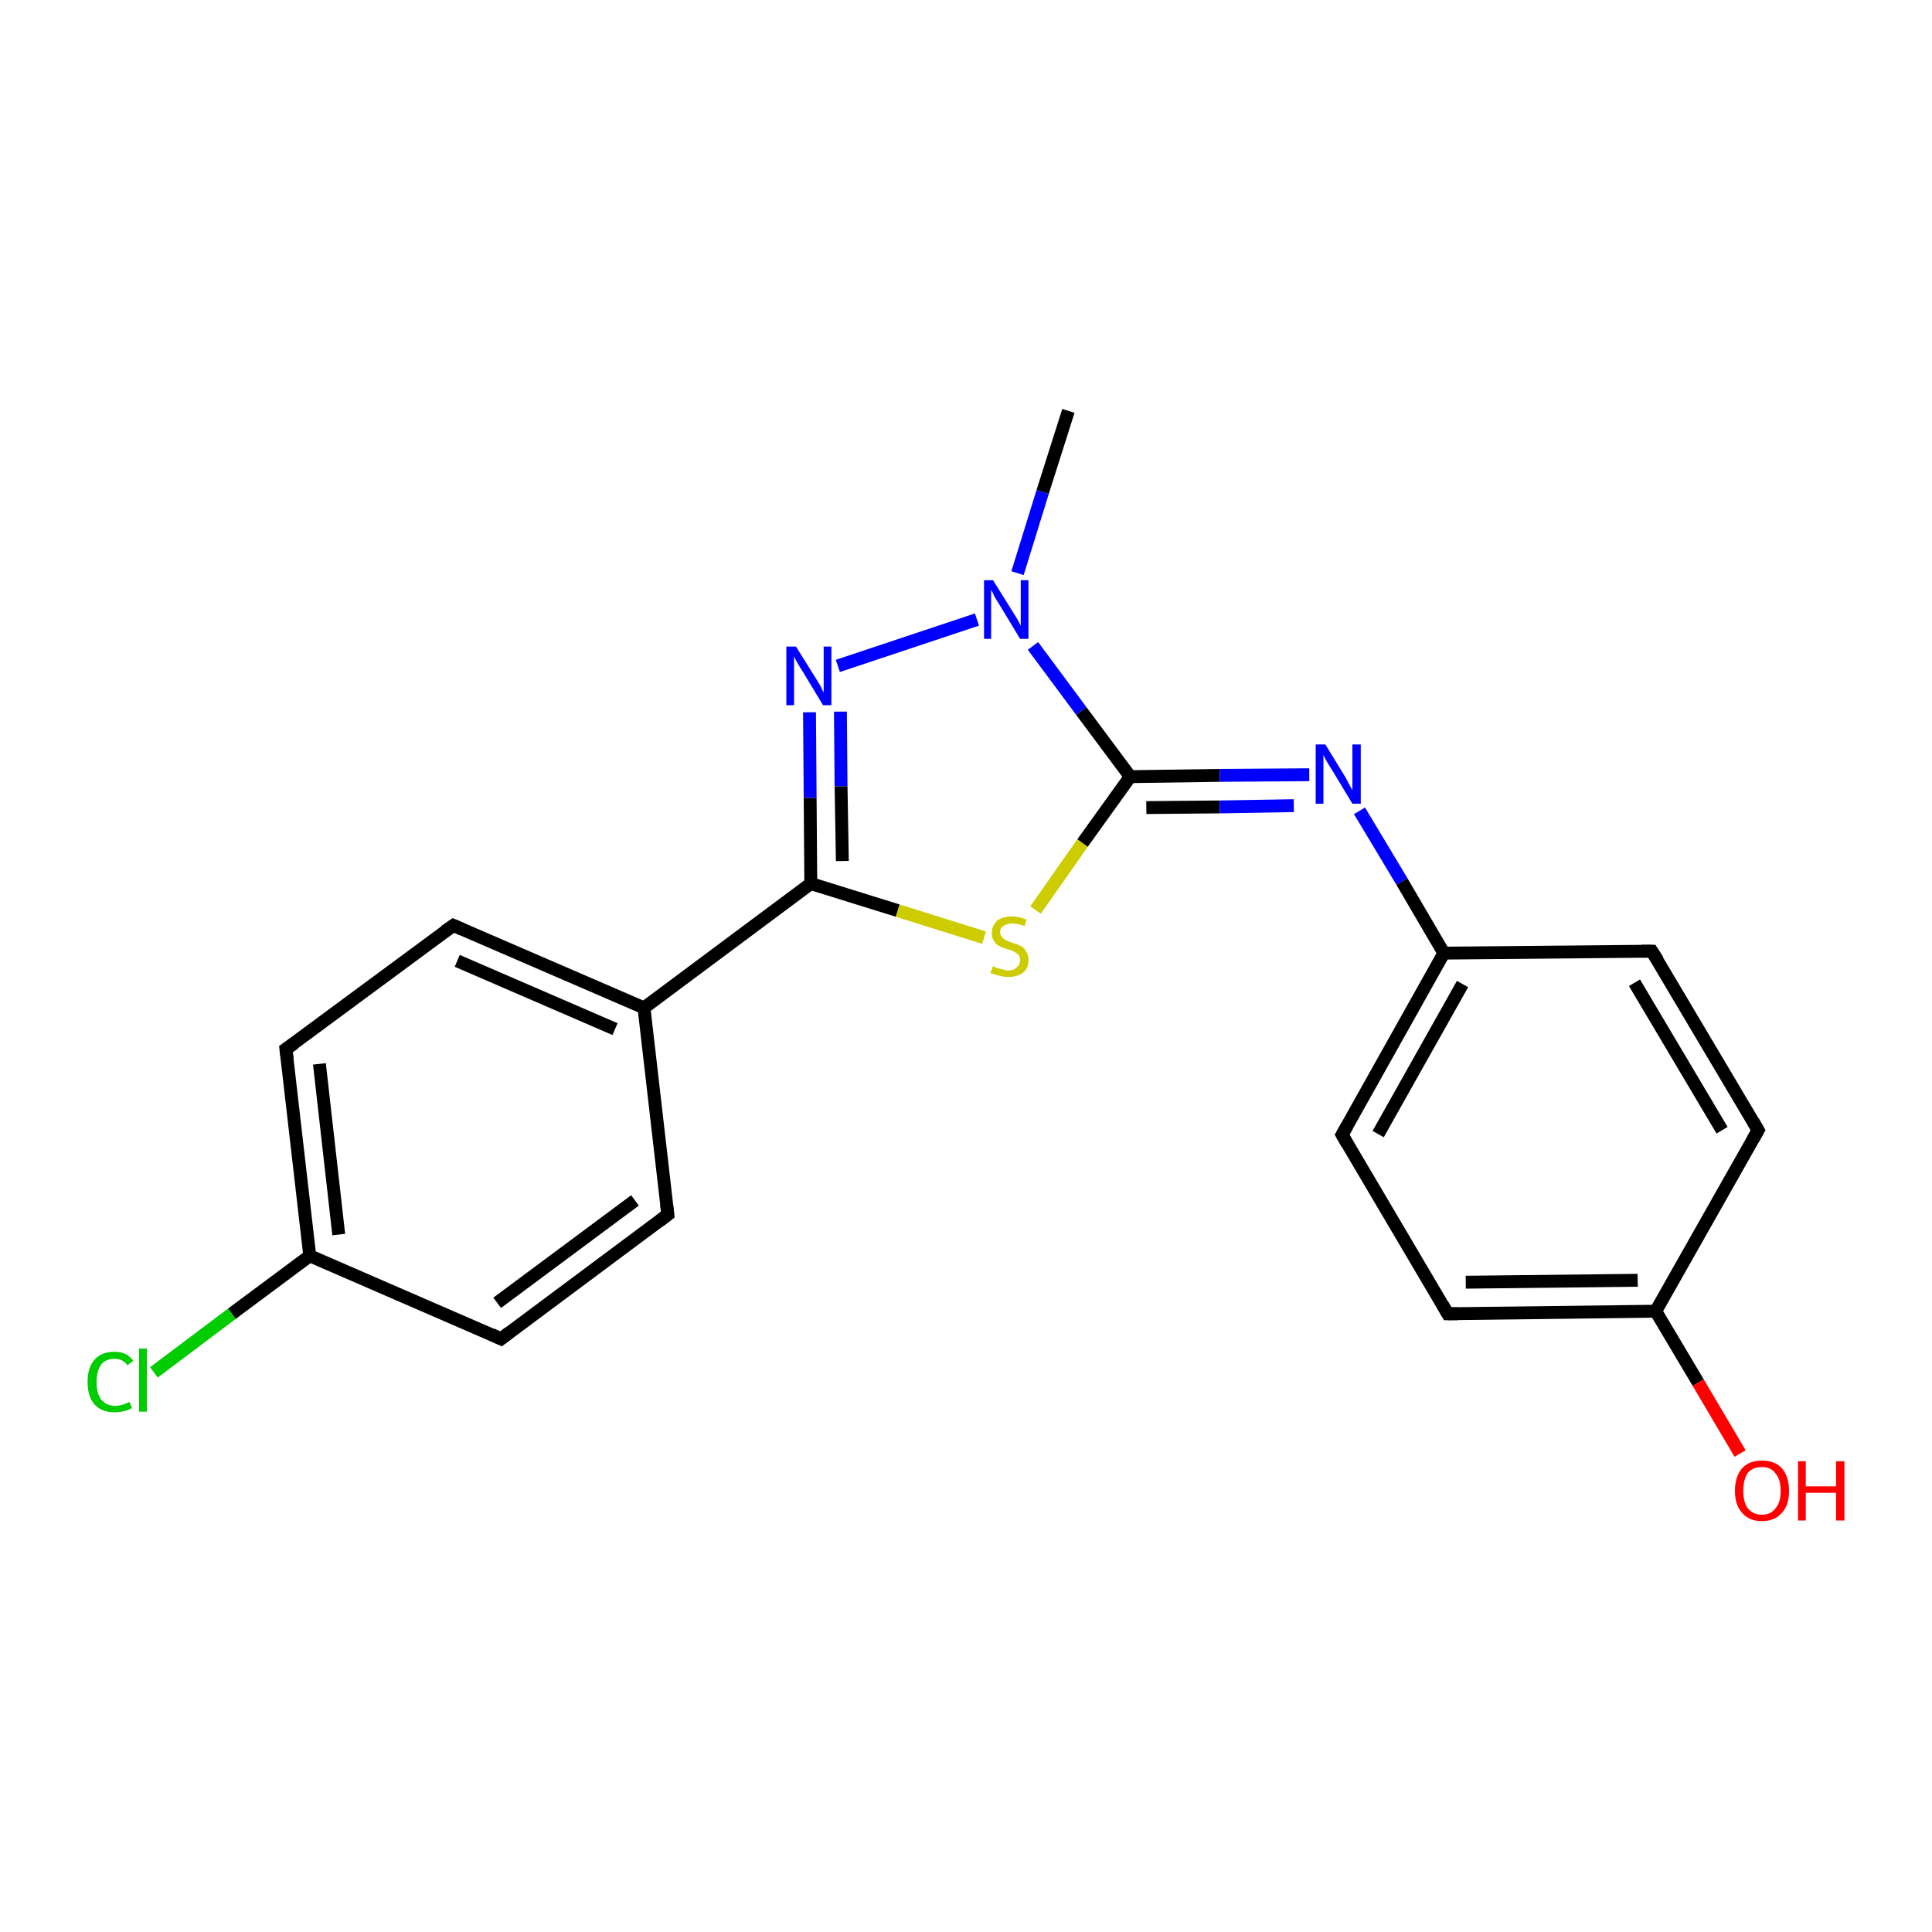 <?xml version='1.0' encoding='iso-8859-1'?>
<svg version='1.1' baseProfile='full'
              xmlns='http://www.w3.org/2000/svg'
                      xmlns:rdkit='http://www.rdkit.org/xml'
                      xmlns:xlink='http://www.w3.org/1999/xlink'
                  xml:space='preserve'
width='300px' height='300px' viewBox='0 0 300 300'>
<!-- END OF HEADER -->
<rect style='opacity:1.0;fill:#FFFFFF;stroke:none' width='300.0' height='300.0' x='0.0' y='0.0'> </rect>
<path class='bond-0 atom-0 atom-1' d='M 165.9,63.8 L 161.9,76.4' style='fill:none;fill-rule:evenodd;stroke:#000000;stroke-width:2.0px;stroke-linecap:butt;stroke-linejoin:miter;stroke-opacity:1' />
<path class='bond-0 atom-0 atom-1' d='M 161.9,76.4 L 158.0,89.0' style='fill:none;fill-rule:evenodd;stroke:#0000FF;stroke-width:2.0px;stroke-linecap:butt;stroke-linejoin:miter;stroke-opacity:1' />
<path class='bond-1 atom-1 atom-2' d='M 151.7,96.2 L 130.1,103.4' style='fill:none;fill-rule:evenodd;stroke:#0000FF;stroke-width:2.0px;stroke-linecap:butt;stroke-linejoin:miter;stroke-opacity:1' />
<path class='bond-2 atom-2 atom-3' d='M 125.7,110.6 L 125.8,123.9' style='fill:none;fill-rule:evenodd;stroke:#0000FF;stroke-width:2.0px;stroke-linecap:butt;stroke-linejoin:miter;stroke-opacity:1' />
<path class='bond-2 atom-2 atom-3' d='M 125.8,123.9 L 125.9,137.2' style='fill:none;fill-rule:evenodd;stroke:#000000;stroke-width:2.0px;stroke-linecap:butt;stroke-linejoin:miter;stroke-opacity:1' />
<path class='bond-2 atom-2 atom-3' d='M 130.5,110.5 L 130.6,122.1' style='fill:none;fill-rule:evenodd;stroke:#0000FF;stroke-width:2.0px;stroke-linecap:butt;stroke-linejoin:miter;stroke-opacity:1' />
<path class='bond-2 atom-2 atom-3' d='M 130.6,122.1 L 130.8,133.7' style='fill:none;fill-rule:evenodd;stroke:#000000;stroke-width:2.0px;stroke-linecap:butt;stroke-linejoin:miter;stroke-opacity:1' />
<path class='bond-3 atom-3 atom-4' d='M 125.9,137.2 L 139.4,141.4' style='fill:none;fill-rule:evenodd;stroke:#000000;stroke-width:2.0px;stroke-linecap:butt;stroke-linejoin:miter;stroke-opacity:1' />
<path class='bond-3 atom-3 atom-4' d='M 139.4,141.4 L 152.8,145.6' style='fill:none;fill-rule:evenodd;stroke:#CCCC00;stroke-width:2.0px;stroke-linecap:butt;stroke-linejoin:miter;stroke-opacity:1' />
<path class='bond-4 atom-4 atom-5' d='M 160.8,141.3 L 168.1,130.9' style='fill:none;fill-rule:evenodd;stroke:#CCCC00;stroke-width:2.0px;stroke-linecap:butt;stroke-linejoin:miter;stroke-opacity:1' />
<path class='bond-4 atom-4 atom-5' d='M 168.1,130.9 L 175.5,120.6' style='fill:none;fill-rule:evenodd;stroke:#000000;stroke-width:2.0px;stroke-linecap:butt;stroke-linejoin:miter;stroke-opacity:1' />
<path class='bond-5 atom-5 atom-6' d='M 175.5,120.6 L 189.4,120.4' style='fill:none;fill-rule:evenodd;stroke:#000000;stroke-width:2.0px;stroke-linecap:butt;stroke-linejoin:miter;stroke-opacity:1' />
<path class='bond-5 atom-5 atom-6' d='M 189.4,120.4 L 203.3,120.3' style='fill:none;fill-rule:evenodd;stroke:#0000FF;stroke-width:2.0px;stroke-linecap:butt;stroke-linejoin:miter;stroke-opacity:1' />
<path class='bond-5 atom-5 atom-6' d='M 178.0,125.4 L 189.4,125.3' style='fill:none;fill-rule:evenodd;stroke:#000000;stroke-width:2.0px;stroke-linecap:butt;stroke-linejoin:miter;stroke-opacity:1' />
<path class='bond-5 atom-5 atom-6' d='M 189.4,125.3 L 200.9,125.1' style='fill:none;fill-rule:evenodd;stroke:#0000FF;stroke-width:2.0px;stroke-linecap:butt;stroke-linejoin:miter;stroke-opacity:1' />
<path class='bond-6 atom-6 atom-7' d='M 211.1,125.9 L 217.7,136.9' style='fill:none;fill-rule:evenodd;stroke:#0000FF;stroke-width:2.0px;stroke-linecap:butt;stroke-linejoin:miter;stroke-opacity:1' />
<path class='bond-6 atom-6 atom-7' d='M 217.7,136.9 L 224.2,148.0' style='fill:none;fill-rule:evenodd;stroke:#000000;stroke-width:2.0px;stroke-linecap:butt;stroke-linejoin:miter;stroke-opacity:1' />
<path class='bond-7 atom-7 atom-8' d='M 224.2,148.0 L 208.4,176.2' style='fill:none;fill-rule:evenodd;stroke:#000000;stroke-width:2.0px;stroke-linecap:butt;stroke-linejoin:miter;stroke-opacity:1' />
<path class='bond-7 atom-7 atom-8' d='M 227.1,152.8 L 214.0,176.1' style='fill:none;fill-rule:evenodd;stroke:#000000;stroke-width:2.0px;stroke-linecap:butt;stroke-linejoin:miter;stroke-opacity:1' />
<path class='bond-8 atom-8 atom-9' d='M 208.4,176.2 L 224.8,204.0' style='fill:none;fill-rule:evenodd;stroke:#000000;stroke-width:2.0px;stroke-linecap:butt;stroke-linejoin:miter;stroke-opacity:1' />
<path class='bond-9 atom-9 atom-10' d='M 224.8,204.0 L 257.1,203.6' style='fill:none;fill-rule:evenodd;stroke:#000000;stroke-width:2.0px;stroke-linecap:butt;stroke-linejoin:miter;stroke-opacity:1' />
<path class='bond-9 atom-9 atom-10' d='M 227.6,199.1 L 254.3,198.8' style='fill:none;fill-rule:evenodd;stroke:#000000;stroke-width:2.0px;stroke-linecap:butt;stroke-linejoin:miter;stroke-opacity:1' />
<path class='bond-10 atom-10 atom-11' d='M 257.1,203.6 L 263.7,214.7' style='fill:none;fill-rule:evenodd;stroke:#000000;stroke-width:2.0px;stroke-linecap:butt;stroke-linejoin:miter;stroke-opacity:1' />
<path class='bond-10 atom-10 atom-11' d='M 263.7,214.7 L 270.2,225.7' style='fill:none;fill-rule:evenodd;stroke:#FF0000;stroke-width:2.0px;stroke-linecap:butt;stroke-linejoin:miter;stroke-opacity:1' />
<path class='bond-11 atom-10 atom-12' d='M 257.1,203.6 L 273.0,175.5' style='fill:none;fill-rule:evenodd;stroke:#000000;stroke-width:2.0px;stroke-linecap:butt;stroke-linejoin:miter;stroke-opacity:1' />
<path class='bond-12 atom-12 atom-13' d='M 273.0,175.5 L 256.5,147.7' style='fill:none;fill-rule:evenodd;stroke:#000000;stroke-width:2.0px;stroke-linecap:butt;stroke-linejoin:miter;stroke-opacity:1' />
<path class='bond-12 atom-12 atom-13' d='M 267.4,175.5 L 253.8,152.6' style='fill:none;fill-rule:evenodd;stroke:#000000;stroke-width:2.0px;stroke-linecap:butt;stroke-linejoin:miter;stroke-opacity:1' />
<path class='bond-13 atom-3 atom-14' d='M 125.9,137.2 L 100.0,156.5' style='fill:none;fill-rule:evenodd;stroke:#000000;stroke-width:2.0px;stroke-linecap:butt;stroke-linejoin:miter;stroke-opacity:1' />
<path class='bond-14 atom-14 atom-15' d='M 100.0,156.5 L 70.4,143.7' style='fill:none;fill-rule:evenodd;stroke:#000000;stroke-width:2.0px;stroke-linecap:butt;stroke-linejoin:miter;stroke-opacity:1' />
<path class='bond-14 atom-14 atom-15' d='M 95.5,159.8 L 71.0,149.2' style='fill:none;fill-rule:evenodd;stroke:#000000;stroke-width:2.0px;stroke-linecap:butt;stroke-linejoin:miter;stroke-opacity:1' />
<path class='bond-15 atom-15 atom-16' d='M 70.4,143.7 L 44.4,162.9' style='fill:none;fill-rule:evenodd;stroke:#000000;stroke-width:2.0px;stroke-linecap:butt;stroke-linejoin:miter;stroke-opacity:1' />
<path class='bond-16 atom-16 atom-17' d='M 44.4,162.9 L 48.1,195.0' style='fill:none;fill-rule:evenodd;stroke:#000000;stroke-width:2.0px;stroke-linecap:butt;stroke-linejoin:miter;stroke-opacity:1' />
<path class='bond-16 atom-16 atom-17' d='M 49.6,165.2 L 52.6,191.7' style='fill:none;fill-rule:evenodd;stroke:#000000;stroke-width:2.0px;stroke-linecap:butt;stroke-linejoin:miter;stroke-opacity:1' />
<path class='bond-17 atom-17 atom-18' d='M 48.1,195.0 L 36.0,204.0' style='fill:none;fill-rule:evenodd;stroke:#000000;stroke-width:2.0px;stroke-linecap:butt;stroke-linejoin:miter;stroke-opacity:1' />
<path class='bond-17 atom-17 atom-18' d='M 36.0,204.0 L 23.9,213.1' style='fill:none;fill-rule:evenodd;stroke:#00CC00;stroke-width:2.0px;stroke-linecap:butt;stroke-linejoin:miter;stroke-opacity:1' />
<path class='bond-18 atom-17 atom-19' d='M 48.1,195.0 L 77.8,207.9' style='fill:none;fill-rule:evenodd;stroke:#000000;stroke-width:2.0px;stroke-linecap:butt;stroke-linejoin:miter;stroke-opacity:1' />
<path class='bond-19 atom-19 atom-20' d='M 77.8,207.9 L 103.7,188.6' style='fill:none;fill-rule:evenodd;stroke:#000000;stroke-width:2.0px;stroke-linecap:butt;stroke-linejoin:miter;stroke-opacity:1' />
<path class='bond-19 atom-19 atom-20' d='M 77.2,202.3 L 98.6,186.4' style='fill:none;fill-rule:evenodd;stroke:#000000;stroke-width:2.0px;stroke-linecap:butt;stroke-linejoin:miter;stroke-opacity:1' />
<path class='bond-20 atom-5 atom-1' d='M 175.5,120.6 L 167.9,110.4' style='fill:none;fill-rule:evenodd;stroke:#000000;stroke-width:2.0px;stroke-linecap:butt;stroke-linejoin:miter;stroke-opacity:1' />
<path class='bond-20 atom-5 atom-1' d='M 167.9,110.4 L 160.4,100.3' style='fill:none;fill-rule:evenodd;stroke:#0000FF;stroke-width:2.0px;stroke-linecap:butt;stroke-linejoin:miter;stroke-opacity:1' />
<path class='bond-21 atom-13 atom-7' d='M 256.5,147.7 L 224.2,148.0' style='fill:none;fill-rule:evenodd;stroke:#000000;stroke-width:2.0px;stroke-linecap:butt;stroke-linejoin:miter;stroke-opacity:1' />
<path class='bond-22 atom-20 atom-14' d='M 103.7,188.6 L 100.0,156.5' style='fill:none;fill-rule:evenodd;stroke:#000000;stroke-width:2.0px;stroke-linecap:butt;stroke-linejoin:miter;stroke-opacity:1' />
<path d='M 209.2,174.8 L 208.4,176.2 L 209.2,177.6' style='fill:none;stroke:#000000;stroke-width:2.0px;stroke-linecap:butt;stroke-linejoin:miter;stroke-opacity:1;' />
<path d='M 224.0,202.6 L 224.8,204.0 L 226.4,204.0' style='fill:none;stroke:#000000;stroke-width:2.0px;stroke-linecap:butt;stroke-linejoin:miter;stroke-opacity:1;' />
<path d='M 272.2,176.9 L 273.0,175.5 L 272.2,174.1' style='fill:none;stroke:#000000;stroke-width:2.0px;stroke-linecap:butt;stroke-linejoin:miter;stroke-opacity:1;' />
<path d='M 257.4,149.1 L 256.5,147.7 L 254.9,147.7' style='fill:none;stroke:#000000;stroke-width:2.0px;stroke-linecap:butt;stroke-linejoin:miter;stroke-opacity:1;' />
<path d='M 71.8,144.3 L 70.4,143.7 L 69.1,144.6' style='fill:none;stroke:#000000;stroke-width:2.0px;stroke-linecap:butt;stroke-linejoin:miter;stroke-opacity:1;' />
<path d='M 45.7,162.0 L 44.4,162.9 L 44.6,164.5' style='fill:none;stroke:#000000;stroke-width:2.0px;stroke-linecap:butt;stroke-linejoin:miter;stroke-opacity:1;' />
<path d='M 76.3,207.2 L 77.8,207.9 L 79.1,206.9' style='fill:none;stroke:#000000;stroke-width:2.0px;stroke-linecap:butt;stroke-linejoin:miter;stroke-opacity:1;' />
<path d='M 102.4,189.6 L 103.7,188.6 L 103.5,187.0' style='fill:none;stroke:#000000;stroke-width:2.0px;stroke-linecap:butt;stroke-linejoin:miter;stroke-opacity:1;' />
<path class='atom-1' d='M 154.2 90.1
L 157.2 94.9
Q 157.5 95.4, 158.0 96.2
Q 158.5 97.1, 158.5 97.2
L 158.5 90.1
L 159.7 90.1
L 159.7 99.2
L 158.4 99.2
L 155.2 93.9
Q 154.8 93.3, 154.4 92.6
Q 154.1 91.9, 153.9 91.6
L 153.9 99.2
L 152.8 99.2
L 152.8 90.1
L 154.2 90.1
' fill='#0000FF'/>
<path class='atom-2' d='M 123.6 100.4
L 126.6 105.2
Q 126.9 105.7, 127.4 106.5
Q 127.8 107.4, 127.9 107.5
L 127.9 100.4
L 129.1 100.4
L 129.1 109.5
L 127.8 109.5
L 124.6 104.2
Q 124.2 103.6, 123.8 102.9
Q 123.4 102.2, 123.3 101.9
L 123.3 109.5
L 122.1 109.5
L 122.1 100.4
L 123.6 100.4
' fill='#0000FF'/>
<path class='atom-4' d='M 154.2 150.0
Q 154.3 150.1, 154.7 150.3
Q 155.1 150.4, 155.6 150.5
Q 156.1 150.7, 156.6 150.7
Q 157.4 150.7, 157.9 150.2
Q 158.4 149.8, 158.4 149.1
Q 158.4 148.6, 158.2 148.3
Q 157.9 148.0, 157.5 147.8
Q 157.2 147.6, 156.5 147.4
Q 155.7 147.2, 155.2 146.9
Q 154.7 146.7, 154.4 146.2
Q 154.0 145.7, 154.0 144.9
Q 154.0 143.8, 154.8 143.0
Q 155.6 142.3, 157.2 142.3
Q 158.2 142.3, 159.4 142.8
L 159.1 143.8
Q 158.0 143.4, 157.2 143.4
Q 156.3 143.4, 155.8 143.8
Q 155.3 144.1, 155.3 144.7
Q 155.3 145.2, 155.6 145.5
Q 155.8 145.8, 156.2 146.0
Q 156.6 146.2, 157.2 146.4
Q 158.0 146.6, 158.5 146.9
Q 159.0 147.1, 159.3 147.7
Q 159.7 148.2, 159.7 149.1
Q 159.7 150.3, 158.9 151.0
Q 158.0 151.7, 156.6 151.7
Q 155.8 151.7, 155.2 151.5
Q 154.6 151.4, 153.8 151.1
L 154.2 150.0
' fill='#CCCC00'/>
<path class='atom-6' d='M 205.8 115.6
L 208.8 120.5
Q 209.1 121.0, 209.5 121.8
Q 210.0 122.7, 210.0 122.7
L 210.0 115.6
L 211.3 115.6
L 211.3 124.8
L 210.0 124.8
L 206.8 119.5
Q 206.4 118.9, 206.0 118.2
Q 205.6 117.5, 205.5 117.2
L 205.5 124.8
L 204.3 124.8
L 204.3 115.6
L 205.8 115.6
' fill='#0000FF'/>
<path class='atom-11' d='M 269.4 231.5
Q 269.4 229.3, 270.5 228.0
Q 271.6 226.8, 273.6 226.8
Q 275.6 226.8, 276.7 228.0
Q 277.8 229.3, 277.8 231.5
Q 277.8 233.7, 276.7 234.9
Q 275.6 236.2, 273.6 236.2
Q 271.6 236.2, 270.5 234.9
Q 269.4 233.7, 269.4 231.5
M 273.6 235.2
Q 275.0 235.2, 275.7 234.2
Q 276.5 233.3, 276.5 231.5
Q 276.5 229.7, 275.7 228.8
Q 275.0 227.8, 273.6 227.8
Q 272.2 227.8, 271.4 228.7
Q 270.7 229.7, 270.7 231.5
Q 270.7 233.3, 271.4 234.2
Q 272.2 235.2, 273.6 235.2
' fill='#FF0000'/>
<path class='atom-11' d='M 279.2 226.9
L 280.4 226.9
L 280.4 230.8
L 285.1 230.8
L 285.1 226.9
L 286.4 226.9
L 286.4 236.1
L 285.1 236.1
L 285.1 231.8
L 280.4 231.8
L 280.4 236.1
L 279.2 236.1
L 279.2 226.9
' fill='#FF0000'/>
<path class='atom-18' d='M 13.6 214.6
Q 13.6 212.3, 14.7 211.1
Q 15.8 209.9, 17.8 209.9
Q 19.7 209.9, 20.7 211.3
L 19.8 212.0
Q 19.1 211.0, 17.8 211.0
Q 16.4 211.0, 15.7 211.9
Q 15.0 212.9, 15.0 214.6
Q 15.0 216.4, 15.7 217.3
Q 16.5 218.3, 17.9 218.3
Q 18.9 218.3, 20.1 217.7
L 20.5 218.6
Q 20.0 219.0, 19.3 219.1
Q 18.6 219.3, 17.8 219.3
Q 15.8 219.3, 14.7 218.1
Q 13.6 216.9, 13.6 214.6
' fill='#00CC00'/>
<path class='atom-18' d='M 21.6 209.4
L 22.8 209.4
L 22.8 219.2
L 21.6 219.2
L 21.6 209.4
' fill='#00CC00'/>
</svg>
